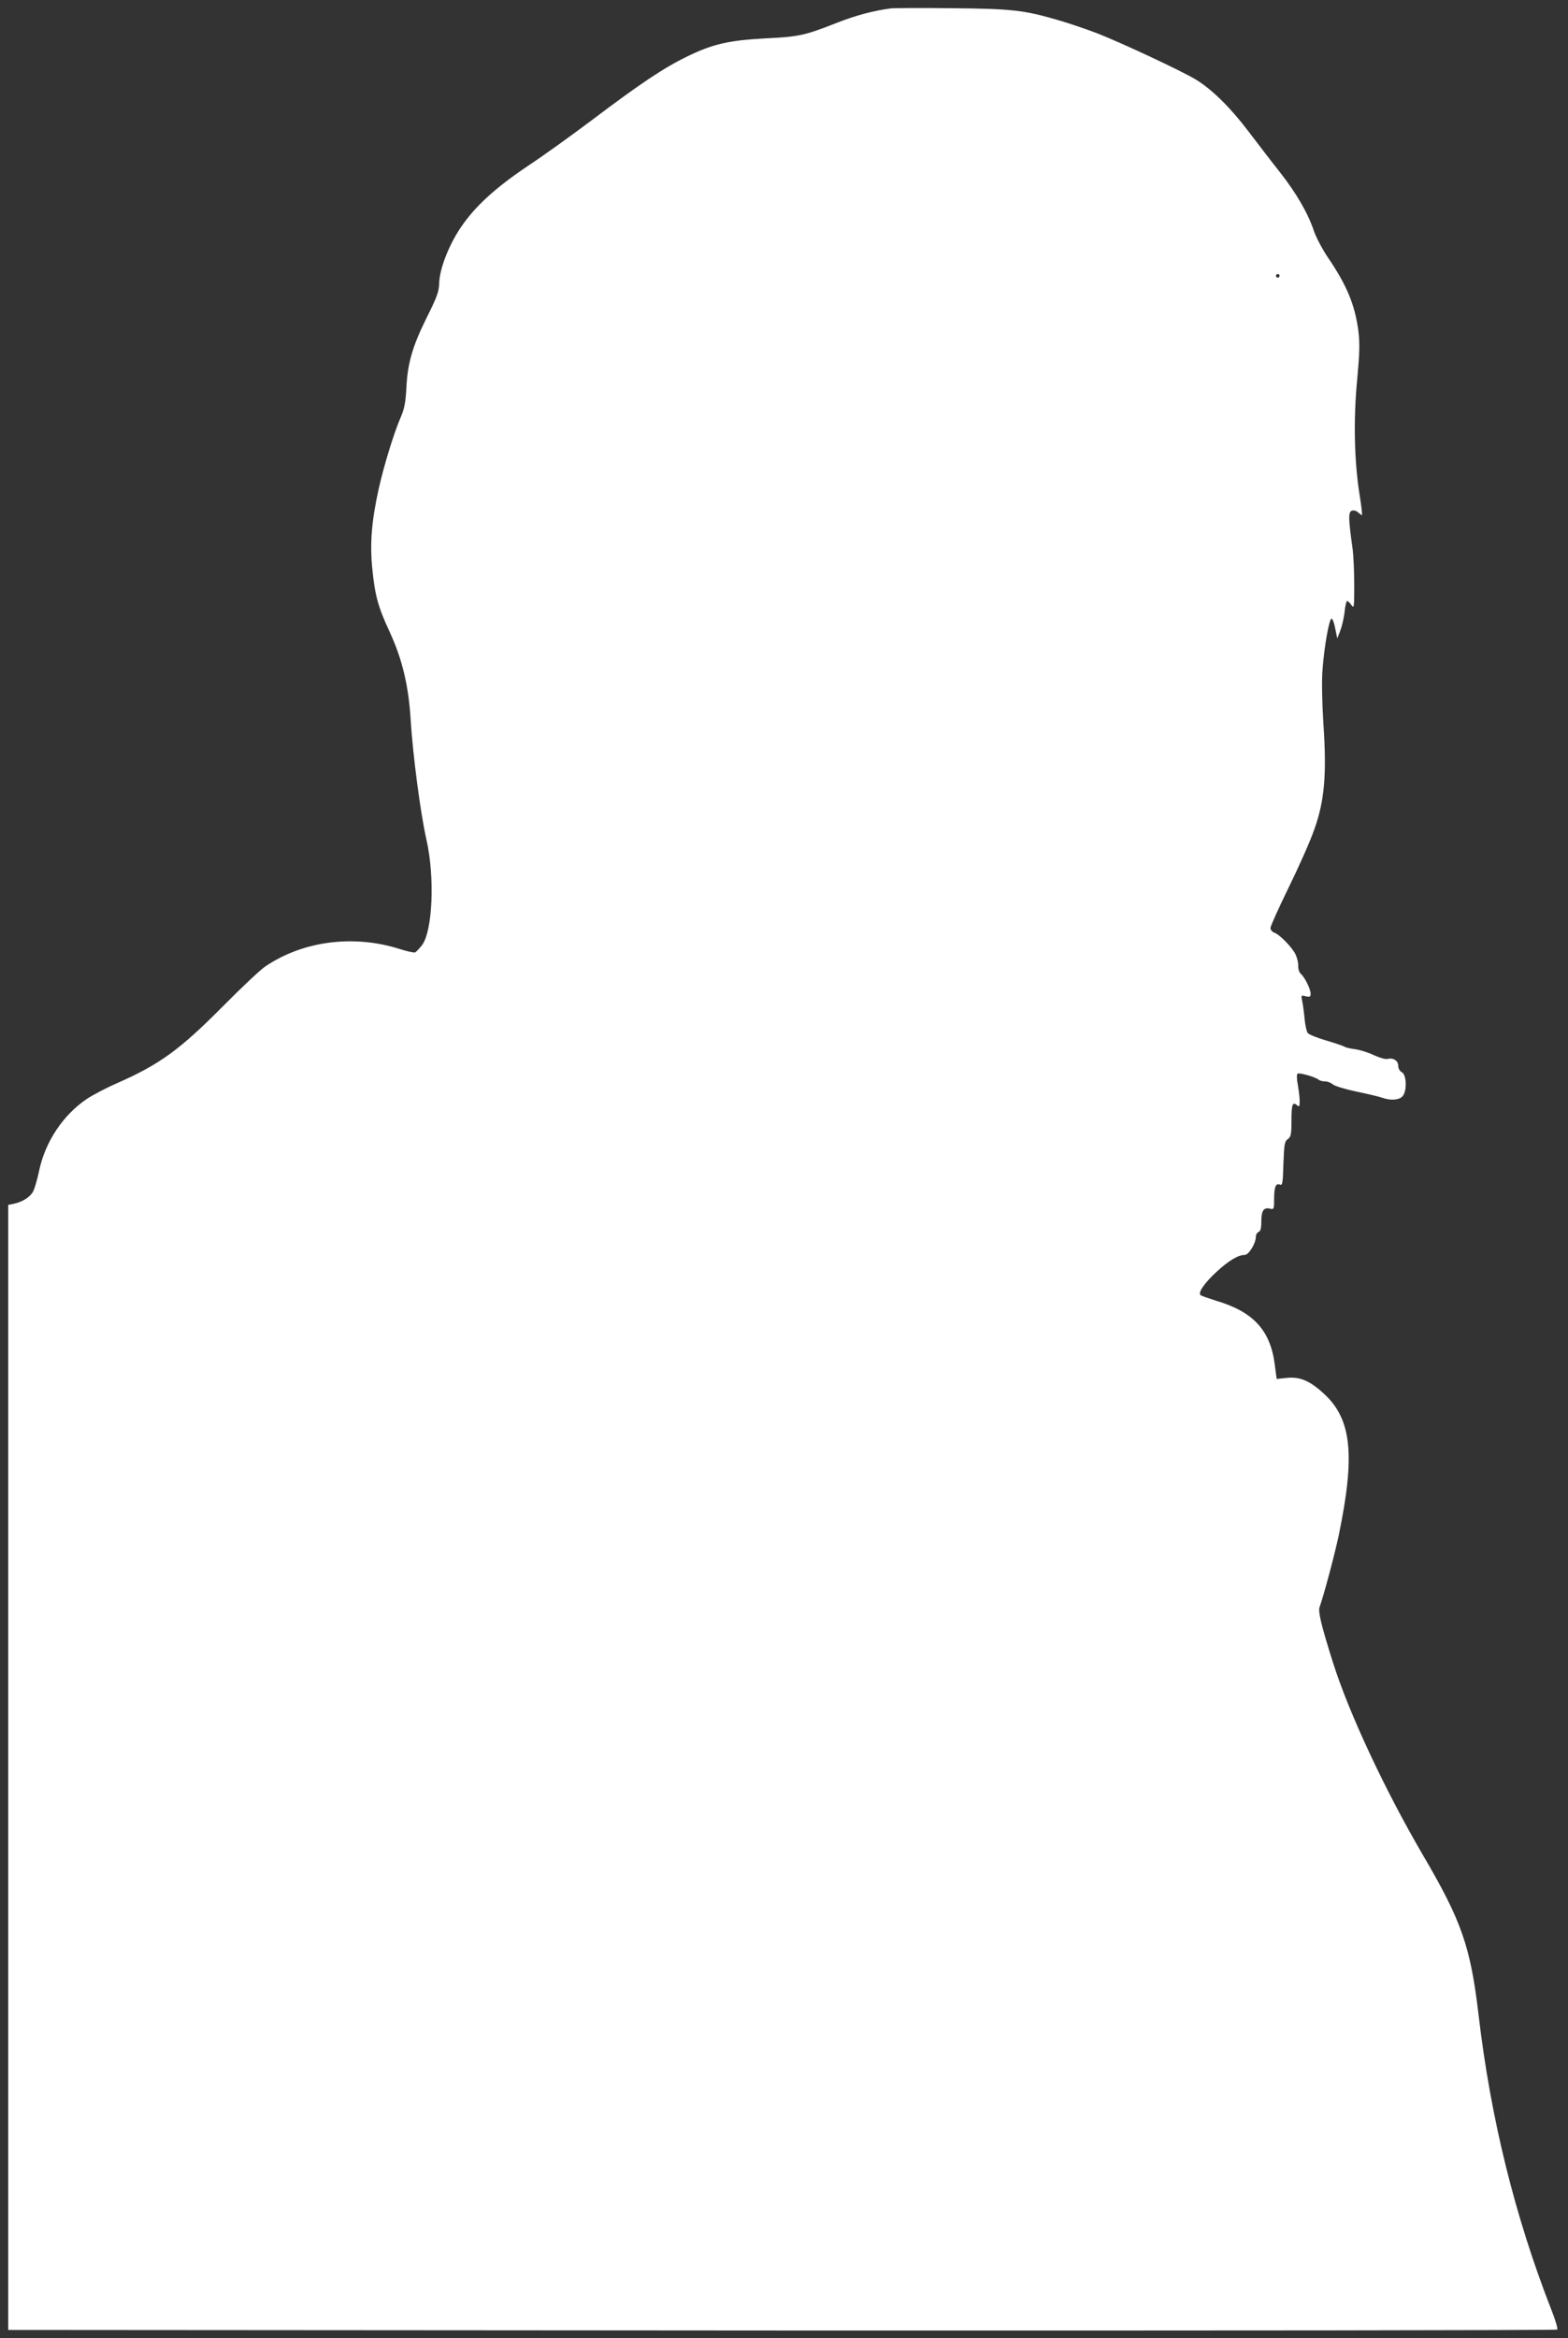 <?xml version="1.0" standalone="no"?>
<!DOCTYPE svg PUBLIC "-//W3C//DTD SVG 20010904//EN"
 "http://www.w3.org/TR/2001/REC-SVG-20010904/DTD/svg10.dtd">
<svg version="1.0" xmlns="http://www.w3.org/2000/svg"
 width="859pt" height="1280pt" viewBox="0 0 859 1280"
 preserveAspectRatio="xMidYMid meet">
<rect x="0" y="0" width="859" height="1280" fill="#333333" stroke="none"/>
<g transform="translate(0,1280) scale(0.1,-0.1)"
fill="#ffffff" stroke="none">
<path d="M4880 12754 c-93 -12 -191 -38 -293 -78 -178 -70 -208 -77 -392 -86
-204 -11 -290 -31 -430 -99 -130 -63 -262 -152 -515 -343 -113 -85 -274 -201
-359 -257 -177 -119 -288 -220 -366 -335 -66 -97 -117 -228 -119 -306 -1 -46
-12 -76 -69 -190 -77 -155 -105 -250 -111 -388 -4 -74 -11 -110 -29 -152 -37
-84 -92 -262 -121 -390 -40 -179 -50 -301 -37 -438 15 -153 32 -214 96 -352
69 -149 104 -296 115 -485 12 -189 53 -505 86 -651 47 -206 34 -501 -24 -578
-15 -19 -32 -37 -38 -40 -7 -2 -45 6 -85 19 -252 80 -530 44 -736 -96 -27 -18
-131 -116 -233 -219 -235 -237 -346 -317 -577 -419 -60 -26 -136 -66 -169 -88
-129 -88 -225 -232 -259 -389 -9 -44 -23 -93 -31 -111 -14 -33 -57 -62 -109
-73 l-30 -6 0 -3079 0 -3080 4239 -3 c2332 -1 4243 1 4247 5 4 5 -10 53 -32
108 -199 509 -332 1044 -399 1615 -44 374 -93 514 -305 875 -207 354 -405 776
-493 1055 -63 199 -82 278 -73 302 21 57 82 284 105 393 91 439 71 636 -81
775 -77 71 -131 94 -202 87 l-57 -6 -11 83 c-25 186 -119 286 -323 346 -41 13
-79 26 -83 30 -15 14 21 66 88 128 68 62 118 92 154 92 22 0 61 63 61 100 0
11 7 23 15 26 11 4 15 21 15 59 0 58 14 77 48 68 21 -5 22 -2 22 53 0 66 9 88
32 79 14 -6 16 10 19 114 4 106 6 122 24 135 17 12 20 26 20 99 0 91 6 107 30
87 13 -11 15 -8 15 22 0 20 -5 59 -10 89 -6 29 -7 56 -2 61 8 8 99 -18 116
-33 6 -5 21 -9 35 -9 13 0 32 -7 42 -16 10 -9 69 -27 131 -40 62 -13 126 -28
142 -34 45 -16 91 -12 109 8 26 28 23 118 -3 132 -12 6 -20 21 -20 35 0 28
-27 46 -58 38 -12 -3 -43 6 -74 20 -29 14 -75 29 -103 33 -27 3 -54 10 -60 14
-5 4 -50 19 -100 34 -49 14 -95 33 -101 41 -6 8 -14 43 -17 77 -3 35 -9 78
-13 97 -7 33 -6 34 19 27 23 -5 27 -3 27 14 0 25 -33 92 -54 109 -8 7 -15 27
-14 44 1 18 -7 47 -16 65 -20 39 -89 109 -117 117 -10 4 -19 15 -19 25 0 10
45 109 99 220 55 112 119 255 141 319 56 156 69 301 50 578 -7 113 -10 234 -5
295 9 126 37 284 50 281 6 -1 15 -26 20 -55 l11 -53 16 41 c9 23 20 69 24 103
3 33 10 61 14 61 4 0 15 -10 23 -22 15 -21 16 -14 16 107 0 72 -4 162 -9 200
-23 164 -24 201 -5 209 11 4 25 0 35 -9 9 -8 19 -15 21 -15 3 0 -3 51 -13 113
-29 182 -34 412 -13 628 14 153 15 201 6 272 -19 139 -63 246 -166 397 -30 44
-64 109 -76 143 -33 99 -96 208 -187 324 -47 59 -124 160 -172 223 -100 132
-200 230 -288 284 -79 48 -407 201 -542 254 -58 22 -152 54 -210 71 -191 56
-257 63 -585 66 -165 2 -316 1 -335 -1z m2130 -1464 c0 -5 -4 -10 -10 -10 -5
0 -10 5 -10 10 0 6 5 10 10 10 6 0 10 -4 10 -10z"/>
</g>
</svg>
